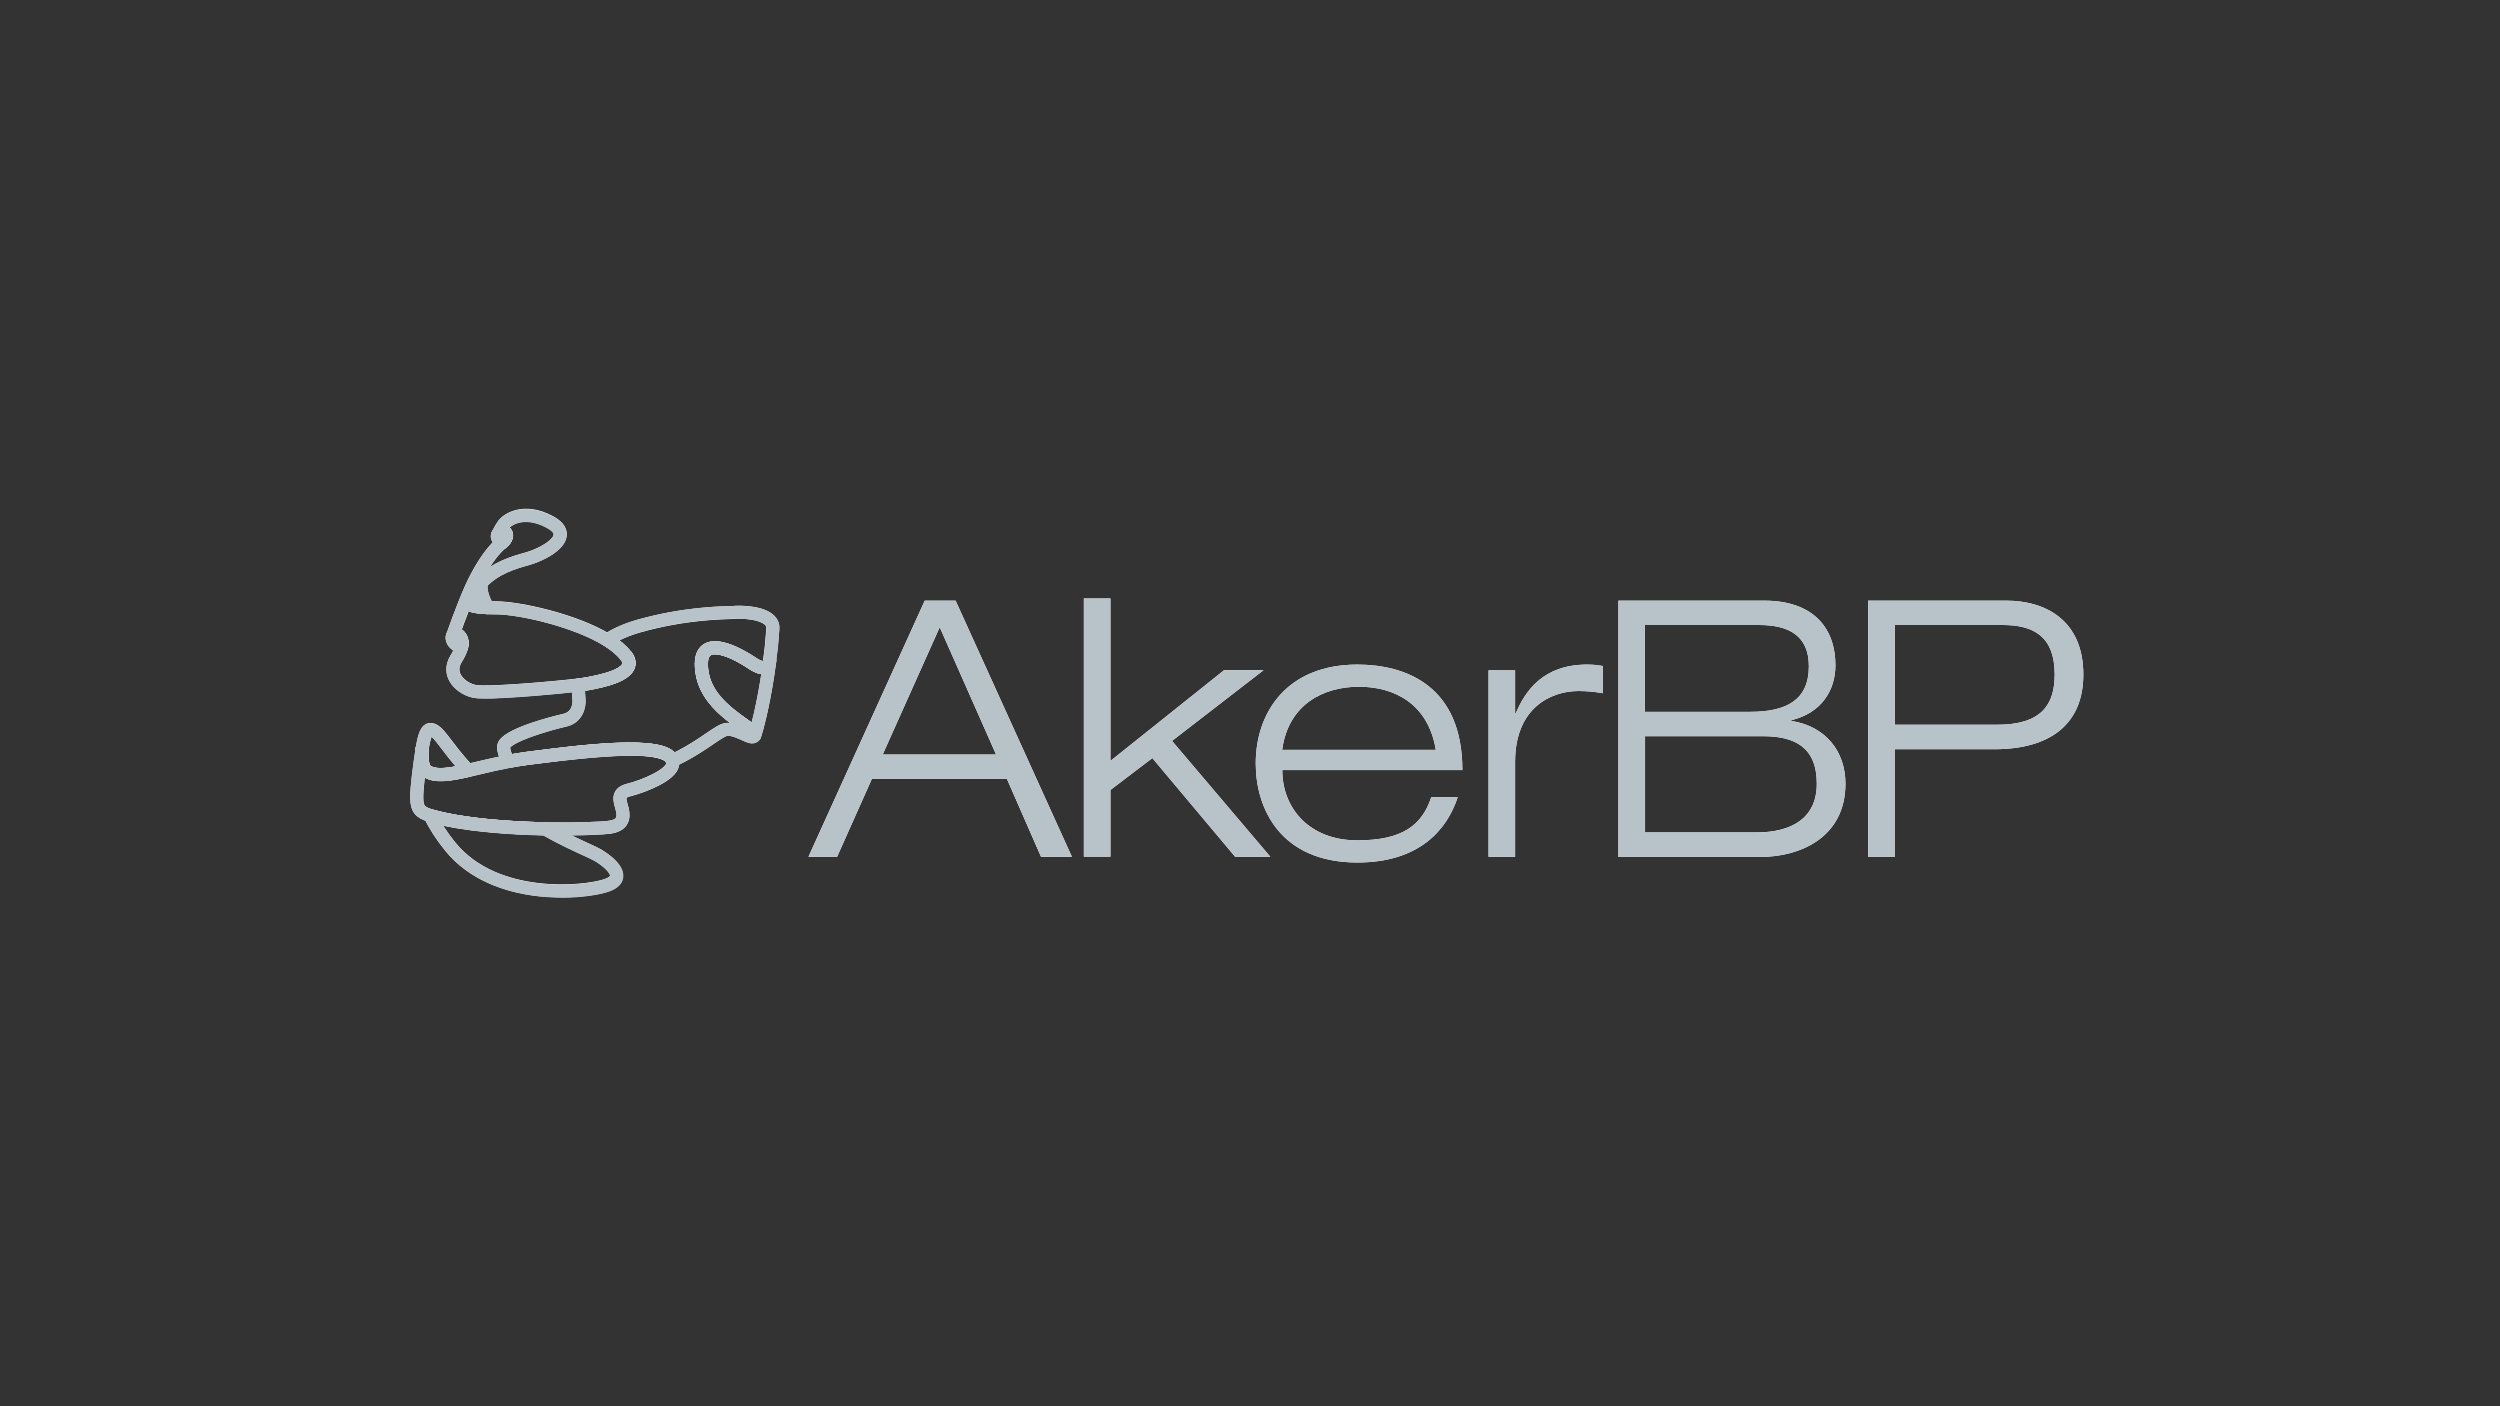 <?xml version="1.0" encoding="UTF-8"?>
<svg xmlns="http://www.w3.org/2000/svg" width="192" height="108" viewBox="0 0 192 108">
  <rect x="0" y="0" width="192" height="108" fill="#333333" stroke="none"/>
  <g id="Negative">
    <g id="AkerBP-logo">
      <g>
        <g>
          <path d="M77.32,59.82h-10.36l-2.67,5.98h-2.2l8.93-19.67h2.37l8.93,19.67h-2.37l-2.62-5.98ZM72.17,48.17l-4.38,9.78h8.71l-4.33-9.78Z" style="fill: #fff;"/>
          <path d="M83.24,45.96h2.04v12.48l8.73-6.97h3.03l-7.03,5.43,7.55,8.9h-2.7l-6.36-7.58-3.22,2.45v5.12h-2.04v-19.84Z" style="fill: #fff;"/>
          <path d="M111.95,61.23c-.83,2.53-2.98,5.01-7.71,5.01-5.87,0-7.8-4.11-7.8-7.6,0-3.99,2.45-7.6,7.8-7.6,3.69,0,8.07,1.6,8.07,8.1h-13.83c0,2.98,2.12,5.4,5.76,5.4,3.42,0,4.96-1.13,5.68-3.31h2.04ZM110.27,57.59c-.58-3.53-3.17-4.85-5.9-4.85s-5.43,1.35-5.9,4.85h11.79Z" style="fill: #fff;"/>
          <path d="M114.32,51.48h2.04v3.28h.06c.74-1.71,2.09-3.72,5.48-3.72.58,0,.91.06,1.21.11v2.09c-.63-.11-1.24-.17-1.87-.17-2.2,0-4.88,1.35-4.88,5.43v7.3h-2.04v-14.33Z" style="fill: #fff;"/>
          <path d="M124.29,46.13h11.19c3.86,0,5.48,2.18,5.48,4.96,0,1.9-1.05,3.66-3.39,4.22v.06c2.59.39,4.16,2.29,4.16,4.82,0,4.11-3.47,5.62-6.5,5.62h-10.94v-19.67ZM126.33,54.67h8.07c2.76,0,4.52-.88,4.52-3.5,0-2.4-1.6-3.17-3.83-3.17h-8.76v6.67ZM126.33,63.93h8.57c2.64,0,4.63-1.05,4.63-3.75,0-2.84-1.76-3.64-4.13-3.64h-9.06v7.38Z" style="fill: #fff;"/>
          <path d="M143.47,46.13h10.61c3.03,0,5.92,1.52,5.92,5.68,0,3.72-2.45,5.73-6.83,5.73h-7.66v8.27h-2.04v-19.67ZM145.51,55.66h7.88c3.42,0,4.41-1.57,4.41-3.86,0-2.95-1.65-3.8-3.99-3.8h-8.29v7.66Z" style="fill: #fff;"/>
        </g>
        <g>
          <path d="M58.99,51.64c.05-.35.1-.64.13-.89,0,0,0,.01,0,.02-.17.89-1,.4-1.33.18-1.72-1.15-4.38-2.29-3.85.78.49,2.87,4.06,4.12,4.02,4.76.17-.48.63-2.21,1.01-4.69l.02-.16Z" style="fill: none; stroke: #fff; stroke-linecap: round; stroke-linejoin: round;"/>
          <g>
            <path d="M38.22,41.06c-.1.19.06.38.33.63.79-.67.03-1.16-.29-.68l-.03.05Z" style="fill: none; stroke: #fff; stroke-linecap: round; stroke-linejoin: round;"/>
            <g>
              <path d="M37.45,46.67c-.32-.57-.61-1.25-.49-1.9-.34.37-.66.82-.91,1.36-.11.23-.11.47,1.4.54Z" style="fill: none; stroke: #fff; stroke-linecap: round; stroke-linejoin: round;"/>
              <g>
                <path d="M35.48,49.3c-.07-.52-.56-.8-.73-.46h0s0,0,0,0c-.08.17-.04.59.68.89.04-.15.07-.3.05-.43Z" style="fill: none; stroke: #fff; stroke-linecap: round; stroke-linejoin: round;"/>
                <path d="M48.09,50.39c-.33-.44-.83-.85-1.44-1.23-2.47-1.52-6.72-2.46-8.5-2.48-.27,0-.5,0-.7-.02-1.51-.07-1.51-.31-1.4-.54.26-.55.57-.99.91-1.36,1.07-1.15,2.47-1.55,3.54-1.85,1.41-.4,3.78-1.73,1.73-2.83-2.05-1.1-3.32-.12-3.54.19-.23.31-.45.78-.45.78,0-.02.02-.04.03-.05.32-.49,1.09.01.29.68-.01.01-.03.02-.04.03-.89.7-1.82,2.3-2.34,3.47-.71,1.6-1.41,3.65-1.41,3.65h0c.17-.34.66-.06.73.46.02.13,0,.28-.05.43-.09.3-.26.62-.42.88-.76,1.24.39,2.29,1.44,2.5.91.18,6.12-.27,8-.5.28-.03.49-.06.6-.08.79-.15,4.12-.69,3.04-2.14Z" style="fill: none; stroke: #fff; stroke-linecap: round; stroke-linejoin: round;"/>
              </g>
            </g>
          </g>
          <g>
            <path d="M32.4,57.57s0-.02,0-.03c0,0,0,.02,0,.03Z" style="fill: none; stroke: #fff; stroke-linecap: round; stroke-linejoin: round;"/>
            <path d="M32.73,59.19c.65.48,1.74.31,3.22-.03h0c-1.73-1.82-2.31-3.23-2.94-3.13-.34.05-.5.94-.59,1.5-.04.98.09,1.48.32,1.65Z" style="fill: none; stroke: #fff; stroke-linecap: round; stroke-linejoin: round;"/>
            <g>
              <path d="M33.19,62.68c-.06-.02-.11-.03-.16-.05.36.74.86,1.54,1.56,2.4,3.47,4.25,10.39,3.52,11.99,2.96,1.61-.55.35-1.7-.6-2.28-.56-.34-2.12-.92-4.13-2.06-2.85-.06-6.28-.31-8.67-.97Z" style="fill: none; stroke: #fff; stroke-linecap: round; stroke-linejoin: round;"/>
              <g>
                <path d="M56.51,47.03c-1.06.04-3.84.05-7.37,1.03-1.04.29-1.85.66-2.49,1.08h0c.61.39,1.11.8,1.44,1.24,1.08,1.45-2.24,1.99-3.04,2.14-.1.02-.31.05-.6.08h0c-.04.46,0,.83.01,1.02.08.73-.24,1.5-1.09,1.69-.84.19-4.66,1.19-4.69,2.04-.01.29.12.71.35,1.12h0c.48-.09.99-.17,1.51-.24,3.69-.48,10.65-1.41,11.09.19h0c1.94-.89,3.14-1.96,3.89-2.32.89-.43,2.25.86,2.42.38.04-.64-3.53-1.89-4.02-4.76-.53-3.07,2.13-1.93,3.85-.78.33.22,1.16.71,1.33-.18,0,0,0-.01,0-.02.2-1.43.16-1.51.25-2.44.1-1.11-1.8-1.32-2.86-1.28Z" style="fill: none; stroke: #fff; stroke-linecap: round; stroke-linejoin: round;"/>
                <path d="M40.55,58.24c-.53.07-1.03.15-1.51.24-1.16.22-2.2.48-3.09.69-1.48.34-2.57.5-3.22.03-.23-.17-.36-.67-.32-1.65,0,.01,0,.02,0,.03-.14.94-.42,2.88-.4,3.7.02.78.17,1.09,1.03,1.35.05.02.1.03.16.05,2.39.66,5.82.91,8.67.97,2.46.05,4.49-.04,5.02-.13,1.16-.19,1.01-.99.85-1.55-.17-.61-.32-1.09.59-1.31,1.15-.29,3.21-1.14,3.33-1.95.01-.1,0-.19-.01-.28-.44-1.6-7.4-.67-11.09-.19Z" style="fill: none; stroke: #fff; stroke-linecap: round; stroke-linejoin: round;"/>
              </g>
            </g>
          </g>
        </g>
      </g>
    </g>
  </g>
  <g id="b8c2c9">
    <g id="AkerBP-logo-2" data-name="AkerBP-logo">
      <g>
        <g>
          <path d="M77.32,59.82h-10.36l-2.67,5.98h-2.2l8.93-19.67h2.37l8.93,19.67h-2.37l-2.62-5.98ZM72.17,48.17l-4.38,9.78h8.71l-4.33-9.78Z" style="fill: #b8c2c9;"/>
          <path d="M83.24,45.96h2.04v12.48l8.73-6.97h3.03l-7.03,5.43,7.55,8.9h-2.7l-6.36-7.58-3.22,2.45v5.12h-2.04v-19.84Z" style="fill: #b8c2c9;"/>
          <path d="M111.95,61.23c-.83,2.53-2.98,5.01-7.71,5.01-5.87,0-7.8-4.11-7.8-7.6,0-3.99,2.45-7.6,7.8-7.6,3.69,0,8.07,1.6,8.07,8.1h-13.83c0,2.98,2.12,5.4,5.76,5.4,3.42,0,4.96-1.13,5.68-3.31h2.04ZM110.27,57.59c-.58-3.53-3.17-4.85-5.9-4.85s-5.43,1.35-5.9,4.85h11.79Z" style="fill: #b8c2c9;"/>
          <path d="M114.32,51.48h2.04v3.28h.06c.74-1.71,2.09-3.72,5.48-3.72.58,0,.91.06,1.21.11v2.09c-.63-.11-1.24-.17-1.87-.17-2.2,0-4.88,1.35-4.88,5.43v7.3h-2.04v-14.33Z" style="fill: #b8c2c9;"/>
          <path d="M124.29,46.13h11.19c3.86,0,5.48,2.18,5.48,4.96,0,1.9-1.05,3.66-3.39,4.22v.06c2.59.39,4.16,2.29,4.16,4.82,0,4.11-3.47,5.62-6.5,5.62h-10.94v-19.67ZM126.33,54.67h8.07c2.76,0,4.52-.88,4.52-3.5,0-2.4-1.6-3.17-3.83-3.17h-8.76v6.67ZM126.33,63.93h8.57c2.64,0,4.63-1.05,4.63-3.75,0-2.84-1.76-3.64-4.13-3.64h-9.06v7.38Z" style="fill: #b8c2c9;"/>
          <path d="M143.47,46.13h10.61c3.03,0,5.92,1.52,5.92,5.68,0,3.72-2.45,5.73-6.83,5.73h-7.66v8.27h-2.04v-19.67ZM145.51,55.66h7.88c3.42,0,4.41-1.57,4.41-3.86,0-2.95-1.65-3.8-3.99-3.8h-8.29v7.66Z" style="fill: #b8c2c9;"/>
        </g>
        <g>
          <path d="M57.96,56.99s-.07,0-.1-.01c-.21-.04-.36-.21-.39-.41-.11-.12-.46-.38-.75-.58-1.09-.78-2.91-2.08-3.27-4.18-.2-1.16,0-1.94.6-2.33,1.09-.71,2.99.35,4.03,1.04.32.21.48.25.53.25,0-.01.01-.05.02-.11.05-.27.3-.45.57-.41.27.04.45.29.42.55l-.13.9h0l-.02.16c-.41,2.67-.88,4.35-1.03,4.78-.07.2-.26.33-.47.33ZM57.46,56.46h0s0,0,0,0ZM54.92,50.25c-.14,0-.25.03-.33.07-.22.14-.28.62-.16,1.32.29,1.69,1.84,2.8,2.87,3.53.16.11.3.21.43.31.2-.79.49-2.06.74-3.71-.42-.05-.8-.31-.95-.41-1.19-.79-2.1-1.11-2.6-1.11Z" style="fill: #b8c2c9;"/>
          <g>
            <path d="M38.55,42.19c-.12,0-.24-.04-.34-.13-.24-.22-.73-.68-.42-1.23h0s.03-.07.03-.07c.22-.33.56-.48.89-.43.32.05.56.27.65.58.05.18.1.66-.5,1.17-.09.08-.21.12-.32.12ZM38.4,41.16l.25.14s.01,0,.02-.01c0,0,0,0,0,0l-.27-.14s0,0,0,.01ZM38.22,41.06l.15.08s0,0,0,0l-.16-.08Z" style="fill: #b8c2c9;"/>
            <g>
              <path d="M37.45,47.17s-.01,0-.02,0c-1.13-.05-1.61-.19-1.82-.55-.09-.14-.16-.38,0-.7.26-.56.6-1.06,1-1.49.15-.16.39-.21.59-.11.2.1.31.32.27.53-.09.54.2,1.15.44,1.57.09.16.08.35-.01.51-.09.15-.25.24-.43.24ZM36.62,46.09s0,0,0,0c0,0,0,0,0,0,0,0,0,0,0,0Z" style="fill: #b8c2c9;"/>
              <g>
                <path d="M35.43,50.23c-.06,0-.13-.01-.19-.04-.61-.25-.86-.6-.95-.84-.09-.24-.09-.5,0-.72.16-.32.47-.49.8-.43.44.07.81.5.88,1.02h0c.03.19,0,.4-.06.64-.04.14-.14.25-.26.31-.07.03-.14.05-.22.05Z" style="fill: #b8c2c9;"/>
                <path d="M37.21,53.65c-.38,0-.68-.02-.85-.05-.86-.17-1.62-.74-1.93-1.45-.18-.41-.29-1.05.16-1.8.19-.3.31-.56.37-.75.04-.13.04-.2.03-.22,0-.03-.01-.05-.02-.07-.16.08-.36.06-.51-.04-.18-.13-.25-.37-.18-.58.13-.37.77-2.21,1.43-3.68.5-1.12,1.37-2.66,2.29-3.5,0,0,0,0,0,0-.24-.12-.34-.41-.23-.65.01-.02.25-.52.5-.86.35-.48,1.87-1.57,4.18-.34.96.51,1.11,1.11,1.06,1.52-.13,1.16-1.94,1.96-2.89,2.23-.98.27-2.32.65-3.31,1.71-.27.29-.5.62-.7.98.16.03.42.06.84.08.2,0,.43.01.69.02,1.91.01,6.26,1.02,8.75,2.55.7.43,1.23.89,1.58,1.35h0c.4.53.35.98.24,1.26-.37.96-1.96,1.37-3.46,1.65l-.12.02c-.11.02-.33.05-.63.09-1.34.16-5.39.54-7.31.54ZM35.45,48.35c.27.18.47.51.52.88.03.19,0,.4-.06.64-.08.29-.24.62-.47,1-.19.31-.22.6-.1.88.18.41.68.77,1.21.87.77.15,5.62-.24,7.84-.5.27-.03.46-.06.56-.08l.12-.02c2.25-.42,2.65-.86,2.71-1.03.03-.07,0-.17-.11-.3-.27-.37-.71-.74-1.3-1.1-2.35-1.45-6.45-2.39-8.24-2.4-.27,0-.51,0-.72-.02-.7-.03-1.15-.1-1.44-.23-.21.53-.39,1.03-.53,1.41ZM35.2,49.06h0,0ZM39.12,40.52c.11.1.2.23.24.38.05.18.1.66-.5,1.17-.42.33-.85.88-1.25,1.49.94-.62,1.95-.9,2.74-1.12,1.07-.3,2.12-.97,2.16-1.37.02-.14-.19-.34-.54-.53-1.58-.84-2.59-.28-2.86,0Z" style="fill: #b8c2c9;"/>
              </g>
            </g>
          </g>
          <g>
            <path d="M32.4,58.06s-.05,0-.07,0c-.27-.04-.46-.27-.43-.55,0,0,0-.02,0-.03.04-.27.29-.47.56-.43.27.04.46.28.43.56h0s0,0,0,.01c-.04.25-.26.44-.5.44ZM31.91,57.49l.49.08-.49-.08Z" style="fill: #b8c2c9;"/>
            <path d="M33.85,59.99c-.55,0-1.03-.11-1.42-.39h0c-.41-.3-.57-.94-.52-2.08.16-1.01.35-1.87,1.01-1.97.67-.1,1.11.48,1.78,1.36.4.53.91,1.18,1.59,1.91.12.13.17.32.12.49-.05.17-.19.31-.36.35-.81.18-1.56.33-2.21.33ZM33.03,58.8c.39.27,1.11.22,1.96.06-.44-.5-.78-.96-1.08-1.35-.26-.35-.58-.76-.77-.92-.06.15-.14.45-.24,1.03-.04.91.11,1.14.13,1.18ZM33.03,58.8h0Z" style="fill: #b8c2c9;"/>
            <g>
              <path d="M43.13,68.94c-2.89,0-6.61-.76-8.92-3.59-.67-.82-1.22-1.66-1.62-2.5-.09-.18-.06-.39.07-.54.13-.15.34-.21.53-.15l.15.04c2.63.73,6.48.91,8.54.95.08,0,.16.02.24.07,1.23.7,2.28,1.18,3.05,1.54.5.23.85.39,1.09.54.64.39,1.7,1.18,1.61,2.08-.04.34-.26.81-1.1,1.1-.71.24-2.04.47-3.62.47ZM34.03,63.4c.28.44.59.88.95,1.32,3.27,4.01,9.87,3.35,11.44,2.81.35-.12.43-.24.43-.26.02-.14-.3-.61-1.13-1.11-.2-.12-.54-.28-.99-.48-.76-.35-1.8-.83-3.01-1.51-2.25-.05-5.26-.23-7.69-.75Z" style="fill: #b8c2c9;"/>
              <g>
                <path d="M39.03,58.98c-.18,0-.35-.1-.44-.26-.27-.5-.42-1.01-.41-1.38.04-1.19,3.2-2.08,5.08-2.51.77-.17.72-.99.7-1.15-.02-.16-.06-.58-.01-1.12.02-.23.21-.42.44-.45.27-.03.46-.06.56-.08l.12-.02c2.25-.42,2.65-.86,2.71-1.03.03-.07,0-.17-.11-.3-.27-.37-.71-.74-1.3-1.1-.11-.07-.19-.18-.22-.31-.03-.13,0-.27.06-.38.04-.06.1-.12.16-.16.72-.48,1.61-.86,2.63-1.15,3.33-.93,5.97-1.01,7.24-1.04h.25c.51-.03,2.26-.02,3.02.79.27.29.39.64.35,1.03-.03.28-.04.48-.05.67-.03.43-.06.78-.2,1.79-.11.57-.39.79-.61.89-.6.25-1.27-.2-1.49-.35-1.53-1.02-2.59-1.25-2.93-1.04-.22.14-.28.62-.16,1.32.29,1.69,1.84,2.8,2.87,3.53.74.53,1.19.85,1.16,1.35,0,.04-.01.09-.03.13-.06.18-.19.32-.36.39-.34.15-.69,0-1.13-.21-.39-.17-.91-.41-1.19-.28-.25.12-.59.35-.98.62-.7.48-1.67,1.13-2.92,1.71-.13.06-.29.06-.42,0-.13-.06-.23-.18-.27-.32-.21-.76-3.67-.71-10.3.14l-.24.03c-.52.07-1.01.15-1.48.24-.03,0-.06,0-.09,0ZM44.93,53.06c0,.24.02.42.03.52.1.92-.31,1.97-1.47,2.23-1.81.41-4.09,1.21-4.32,1.63,0,.07.05.25.15.48.38-.07.76-.13,1.16-.18l.24-.03c6.22-.8,9.99-1.03,11.1.08.98-.49,1.75-1.01,2.38-1.44.44-.3.8-.54,1.11-.69.25-.12.51-.15.77-.13-1.05-.8-2.34-1.99-2.64-3.71-.2-1.16,0-1.94.6-2.33,1.09-.71,2.99.35,4.03,1.04.32.21.48.25.53.25,0-.01.01-.05.02-.11.14-.96.16-1.3.19-1.72.01-.19.03-.4.06-.69,0-.1-.02-.17-.09-.25-.34-.36-1.39-.51-2.26-.49h-.25c-1.23.04-3.78.12-7,1.01-.63.18-1.2.39-1.7.65.38.29.68.59.91.9.4.53.35.98.24,1.26-.37.96-1.96,1.37-3.46,1.65l-.12.02s-.12.02-.21.03ZM56.51,47.03h0,0Z" style="fill: #b8c2c9;"/>
                <path d="M43.3,64.16c-.47,0-.95,0-1.45-.02-2.57-.06-6.19-.27-8.79-.99l-.17-.05c-1.14-.35-1.37-.91-1.39-1.82-.02-.81.22-2.55.41-3.79.04-.26.27-.46.54-.44.27.03.47.24.45.5-.04,1.03.12,1.23.13,1.24.49.36,1.61.15,2.8-.12l.75-.17c.72-.17,1.5-.35,2.36-.52.49-.09,1.01-.18,1.54-.25h0l.24-.03c7.04-.91,10.94-1.08,11.4.59.04.15.05.31.03.48-.22,1.46-3.67,2.36-3.71,2.36-.28.07-.33.14-.33.14-.03.07.05.36.1.53.09.31.28.98-.07,1.53-.23.36-.62.58-1.18.68-.49.08-1.92.15-3.66.15ZM32.62,59.72c-.07.61-.12,1.2-.12,1.55.01.57.04.69.68.89l.15.04c2.63.73,6.48.91,8.54.95,2.44.05,4.43-.04,4.93-.12.26-.04.43-.12.5-.22.11-.17,0-.55-.04-.7-.12-.43-.26-.9-.01-1.32.17-.3.48-.5.96-.61,1.46-.36,2.91-1.17,2.96-1.54-.21-.83-3.68-.79-10.31.07l-.24.03c-.52.07-1.01.15-1.48.24-.84.16-1.62.34-2.32.51l-.75.18c-1.38.31-2.59.53-3.44.06Z" style="fill: #b8c2c9;"/>
              </g>
            </g>
          </g>
        </g>
      </g>
    </g>
  </g>
  <g id="Frames">
    <rect y="-108" width="192" height="108" style="fill: none;"/>
    <rect y="-108" width="192" height="108" style="fill: none;"/>
    <rect y="0" width="192" height="108" style="fill: none;"/>
    <rect y="0" width="192" height="108" style="fill: none;"/>
  </g>
</svg>